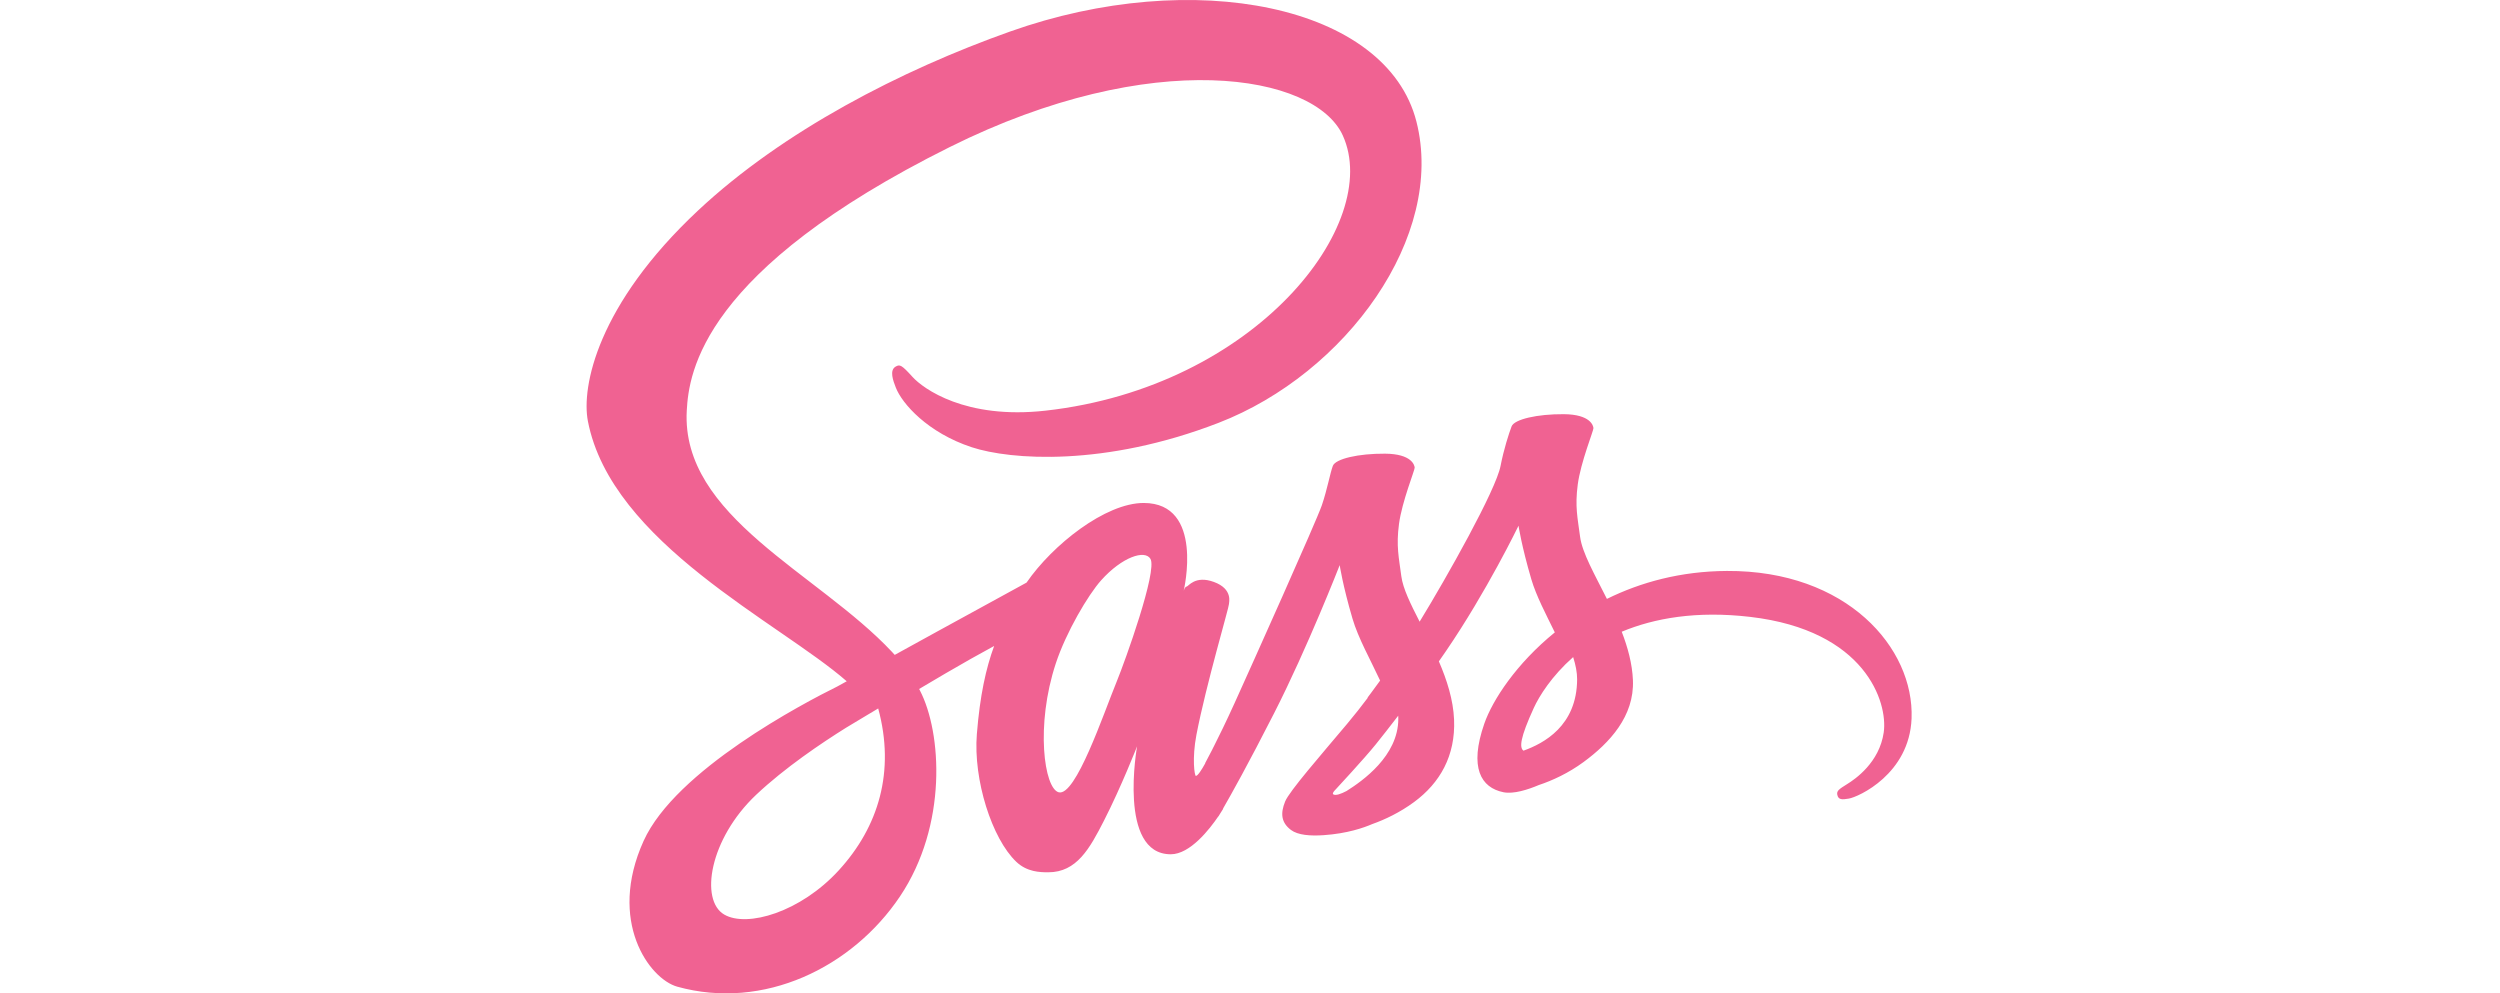 <svg width="1432" height="569" viewBox="0 0 1432 569" fill="none" xmlns="http://www.w3.org/2000/svg">
<path d="M989.196 327.041C962.666 327.179 939.69 333.545 920.439 343.051C913.401 328.99 906.26 316.62 905.069 307.425C903.672 296.694 902.051 290.276 903.741 277.492C905.432 264.709 912.832 246.594 912.728 245.231C912.625 243.868 911.072 237.364 895.772 237.243C880.471 237.14 867.379 240.193 865.844 244.23C864.308 248.267 861.359 257.359 859.53 266.848C856.857 280.719 828.981 330.215 813.163 356.093C807.988 345.983 803.59 337.081 802.675 330.042C801.278 319.312 799.657 312.894 801.347 300.11C803.038 287.326 810.438 269.211 810.334 267.849C810.231 266.486 808.678 259.982 793.378 259.861C778.077 259.757 764.985 262.811 763.45 266.848C761.914 270.885 760.258 280.322 757.136 289.465C753.997 298.592 716.962 381.143 707.25 402.553C702.299 413.456 698.004 422.221 694.968 428.19L694.951 428.155C694.951 428.155 694.761 428.552 694.451 429.225C691.846 434.314 690.311 437.126 690.311 437.126C690.311 437.126 690.328 437.161 690.363 437.23C688.293 440.974 686.085 444.441 684.998 444.441C684.239 444.441 682.704 434.487 685.326 420.823C690.846 392.185 704.076 347.536 703.955 345.983C703.886 345.19 706.422 337.409 695.313 333.338C684.515 329.387 680.668 335.977 679.685 335.994C678.736 336.012 678.029 338.323 678.029 338.323C678.029 338.323 690.052 288.103 655.087 288.103C633.214 288.103 602.924 312.031 588.003 333.717C578.585 338.858 558.42 349.865 537.047 361.614C528.837 366.134 520.453 370.74 512.501 375.122C511.966 374.518 511.414 373.932 510.862 373.328C468.445 328.076 390.063 296.073 393.375 235.225C394.582 213.108 402.276 154.864 544.016 84.234C660.124 26.371 753.082 42.294 769.142 77.575C792.084 128.003 719.463 221.699 598.888 235.225C552.952 240.383 528.75 222.562 522.73 215.937C516.399 208.95 515.451 208.639 513.088 209.95C509.241 212.09 511.673 218.249 513.088 221.923C516.693 231.291 531.458 247.905 556.643 256.186C578.809 263.467 632.749 267.452 697.97 242.212C771.039 213.953 828.084 135.318 811.317 69.604C794.275 2.77 683.463 -19.209 578.585 18.055C516.089 40.241 448.522 75.056 399.93 120.498C342.16 174.532 332.949 221.578 336.744 241.229C350.233 311.065 446.469 356.542 485.005 390.235C483.108 391.287 481.314 392.271 479.692 393.168C460.373 402.726 387.01 441.129 368.656 481.689C347.836 527.7 371.968 560.721 387.941 565.172C437.43 578.939 488.214 554.165 515.52 513.45C542.809 472.752 539.48 419.736 526.956 395.549C526.801 395.255 526.629 394.962 526.473 394.652C531.458 391.702 536.547 388.7 541.584 385.732C551.416 379.953 561.076 374.57 569.442 370.016C564.75 382.851 561.318 398.257 559.541 420.495C557.436 446.615 568.149 480.377 582.155 493.662C588.331 499.51 595.748 499.648 600.44 499.648C616.741 499.648 624.176 486.088 632.369 470.043C642.408 450.376 651.327 427.465 651.327 427.465C651.327 427.465 640.149 489.331 670.612 489.331C681.721 489.331 692.881 474.926 697.866 467.594C697.883 467.68 697.883 467.714 697.883 467.714C697.883 467.714 698.177 467.231 698.746 466.282C699.902 464.523 700.557 463.401 700.557 463.401C700.557 463.401 700.574 463.281 700.609 463.074C705.077 455.327 714.978 437.661 729.813 408.522C748.994 370.878 767.382 323.711 767.382 323.711C767.382 323.711 769.09 335.235 774.696 354.316C777.991 365.53 784.994 377.934 790.532 389.838C786.081 396.015 783.356 399.551 783.356 399.551C783.356 399.551 783.373 399.62 783.425 399.741C779.871 404.468 775.887 409.557 771.712 414.526C756.567 432.555 738.541 453.154 736.126 459.088C733.28 466.093 733.953 471.234 739.455 475.392C743.474 478.411 750.616 478.894 758.085 478.393C771.695 477.479 781.251 474.098 785.978 472.045C793.343 469.44 801.916 465.351 809.955 459.433C824.807 448.513 833.759 432.9 832.897 412.197C832.414 400.793 828.791 389.493 824.186 378.831C825.531 376.899 826.877 374.932 828.239 372.966C851.647 338.738 869.811 301.128 869.811 301.128C869.811 301.128 871.519 312.652 877.125 331.733C879.954 341.377 885.56 351.918 890.597 362.235C868.586 380.125 854.942 400.914 850.198 414.543C841.435 439.766 848.301 451.187 861.169 453.792C866.999 454.965 875.245 452.291 881.437 449.669C889.148 447.115 898.411 442.854 907.07 436.488C921.922 425.567 936.205 410.282 935.343 389.597C934.946 380.177 932.393 370.826 928.926 361.855C947.59 354.075 971.739 349.762 1002.51 353.35C1068.53 361.062 1081.46 402.277 1079 419.529C1076.51 436.781 1062.68 446.27 1058.04 449.134C1053.42 451.998 1052 452.998 1052.38 455.12C1052.95 458.208 1055.09 458.105 1059.04 457.432C1064.47 456.518 1093.69 443.406 1094.95 411.559C1096.52 371.085 1057.8 326.678 989.196 327.041ZM480.382 498.596C458.51 522.455 427.978 531.461 414.868 523.87C400.723 515.675 406.329 480.55 433.152 455.224C449.505 439.8 470.619 425.585 484.626 416.838C487.817 414.923 492.491 412.111 498.184 408.695C499.133 408.16 499.667 407.867 499.667 407.867L499.65 407.832C500.754 407.177 501.875 406.504 503.031 405.797C512.812 441.836 503.341 473.563 480.382 498.596ZM639.683 390.304C632.076 408.867 616.137 456.38 606.426 453.826C598.094 451.635 593.023 415.527 604.77 379.987C610.669 362.097 623.296 340.722 630.713 332.423C642.65 319.07 655.794 314.705 658.985 320.122C663.039 327.023 644.461 378.659 639.683 390.304ZM771.281 453.102C768.055 454.793 765.088 455.845 763.725 455.034C762.708 454.43 765.054 452.205 765.054 452.205C765.054 452.205 781.51 434.487 787.996 426.43C791.773 421.737 796.138 416.165 800.899 409.954C800.933 410.575 800.95 411.196 800.95 411.8C800.916 433.02 780.423 447.34 771.281 453.102ZM872.657 429.984C870.242 428.276 870.656 422.738 878.574 405.469C881.679 398.689 888.786 387.285 901.102 376.382C902.534 380.867 903.396 385.163 903.379 389.165C903.224 415.872 884.18 425.844 872.657 429.984Z" fill="#F06292"/>
</svg>
